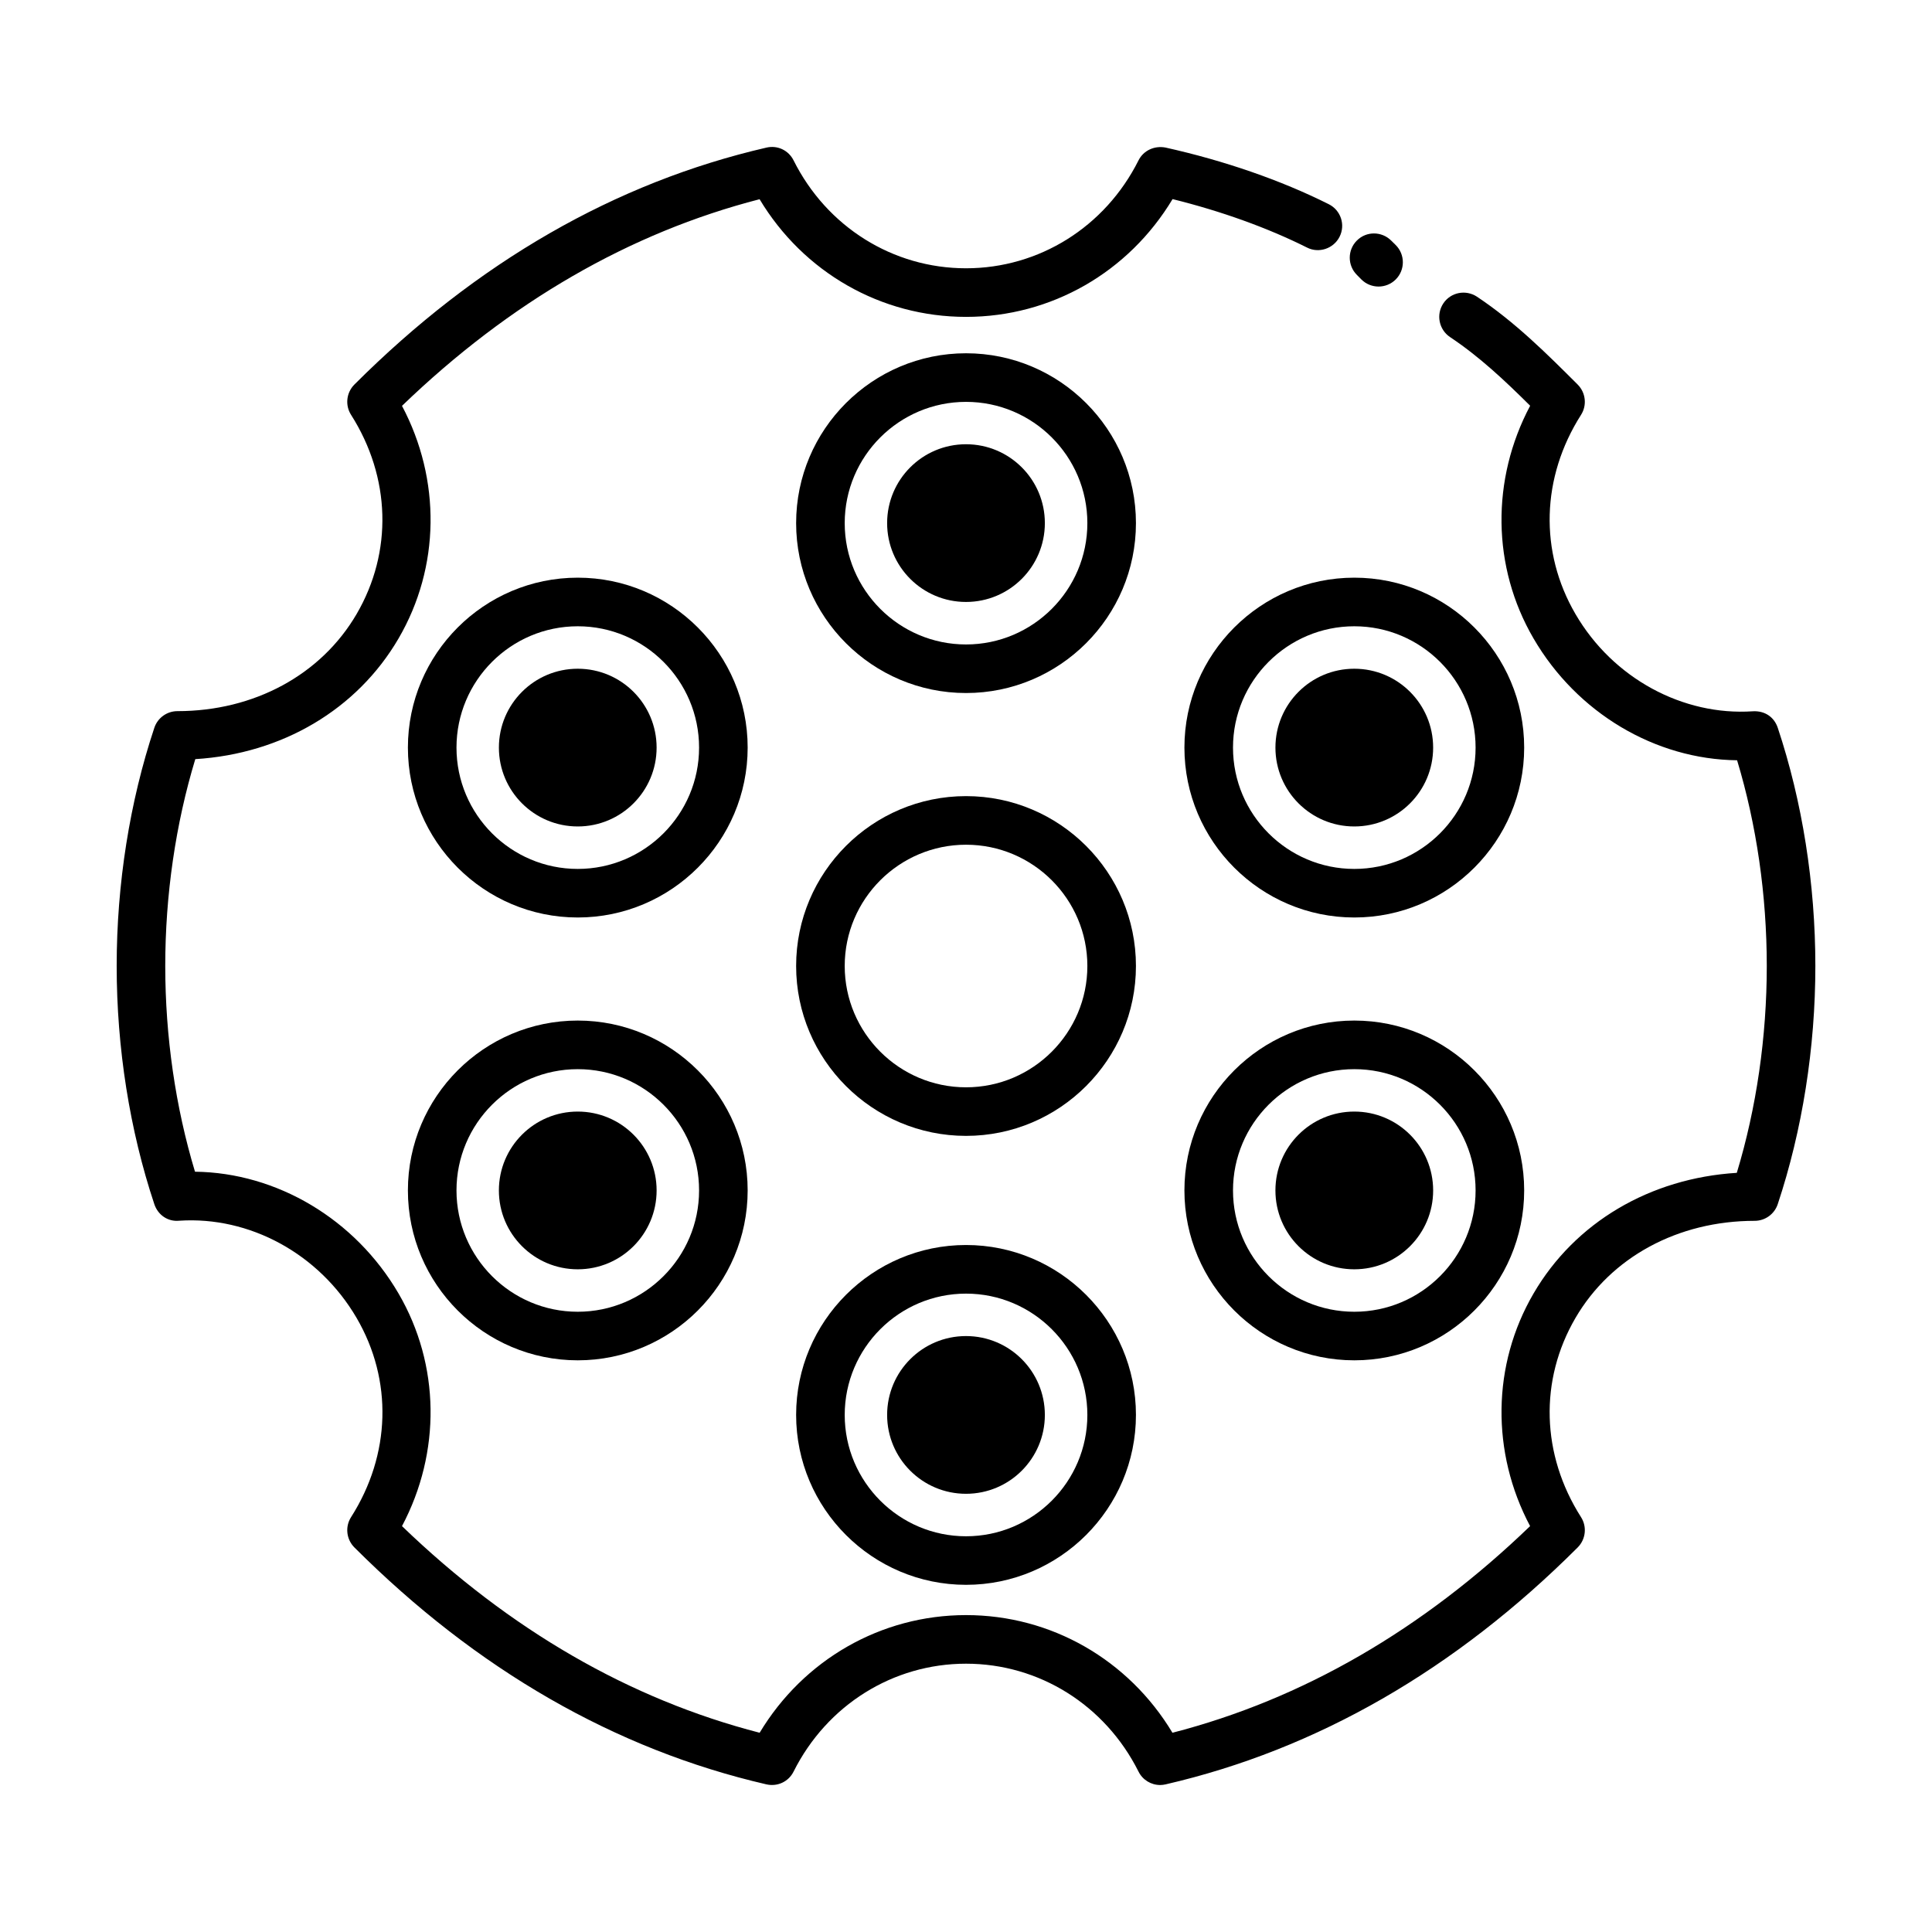 <?xml version="1.0" encoding="UTF-8"?>
<!-- Uploaded to: SVG Repo, www.svgrepo.com, Generator: SVG Repo Mixer Tools -->
<svg fill="#000000" width="800px" height="800px" version="1.1" viewBox="144 144 512 512" xmlns="http://www.w3.org/2000/svg">
 <g>
  <path d="m608.51 332.5c-18.465 1.238-37.035-8.668-46.992-25.766-9.625-16.5-9.074-36.238 1.477-52.801 1.617-2.543 1.238-5.871-0.879-8.008-8.133-8.117-16.531-16.516-26.707-23.301-2.969-1.949-6.953-1.18-8.918 1.789-1.961 2.953-1.16 6.938 1.789 8.918 7.773 5.18 14.445 11.461 21.227 18.195-10.379 19.547-10.156 42.734 0.895 61.672 11.508 19.766 32.281 32.047 53.945 32.281 5.164 17.066 7.867 35.812 7.867 54.512 0 18.777-2.731 37.633-7.945 54.824-23 1.414-42.895 13.141-53.867 31.98-11.039 18.918-11.273 42.094-0.91 61.641-28.527 27.492-60.367 45.891-94.781 54.762-11.633-19.359-32.152-31.18-54.699-31.18-22.547 0-43.066 11.824-54.699 31.18-34.414-8.871-66.258-27.273-94.781-54.762 10.363-19.547 10.125-42.719-0.91-61.641-11.523-19.766-32.297-32.027-53.945-32.281-5.164-17.098-7.883-35.844-7.883-54.527 0-18.777 2.746-37.633 7.961-54.809 22.984-1.414 42.879-13.141 53.867-31.98 11.039-18.918 11.273-42.094 0.91-61.641 28.543-27.508 60.383-45.906 94.766-54.762 11.617 19.359 32.152 31.18 54.715 31.18s43.098-11.84 54.73-31.211c12.938 3.203 25.184 7.613 35.641 12.844 3.094 1.586 7.019 0.312 8.621-2.875 1.602-3.172 0.312-7.035-2.875-8.621-12.621-6.328-27.602-11.523-43.27-15.012-2.938-0.551-5.84 0.785-7.144 3.406-8.84 17.633-26.344 28.59-45.703 28.59-19.375 0-36.879-10.957-45.703-28.59-1.32-2.652-4.238-4.082-7.191-3.391-40.02 9.23-76.758 30.363-109.21 62.801-2.121 2.137-2.496 5.465-0.879 8.008 10.535 16.578 11.086 36.316 1.477 52.801-9.402 16.109-27.16 25.734-47.492 25.734-2.762 0-5.227 1.773-6.109 4.398-6.531 19.594-9.984 41.418-9.984 63.133 0 21.73 3.453 43.555 9.984 63.148 0.941 2.793 3.531 4.68 6.609 4.363 18.574-1.227 37.02 8.699 46.992 25.766 9.625 16.5 9.074 36.238-1.477 52.801-1.617 2.543-1.242 5.871 0.879 8.008 32.438 32.422 69.176 53.555 109.21 62.801 2.969 0.66 5.871-0.738 7.191-3.391 8.84-17.633 26.344-28.59 45.703-28.59 19.359 0 36.863 10.957 45.703 28.59 1.098 2.215 3.344 3.562 5.746 3.562 0.473 0 0.957-0.062 1.445-0.172 40.035-9.246 76.773-30.379 109.21-62.801 2.121-2.137 2.496-5.465 0.879-8.008-10.551-16.562-11.102-36.301-1.477-52.801 9.391-16.109 27.145-25.734 47.492-25.734 2.762 0 5.227-1.773 6.109-4.414 6.516-19.594 9.969-41.418 9.969-63.133 0-21.746-3.453-43.57-9.969-63.133-0.941-2.769-3.344-4.531-6.609-4.356z"/>
  <path d="m512.67 207.75c-2.512-2.496-6.578-2.527-9.09 0-1.254 1.254-1.883 2.906-1.883 4.539 0 1.648 0.629 3.297 1.883 4.555l1.195 1.211c1.254 1.254 2.906 1.883 4.555 1.883 1.648 0 3.297-0.629 4.555-1.883 1.254-1.258 1.883-2.906 1.883-4.555 0-1.648-0.629-3.297-1.883-4.555z"/>
  <path d="m400.01 237.62c-24.824 0-45.027 20.191-45.027 45.012 0 24.824 20.207 45.027 45.027 45.027 24.824 0 45.027-20.207 45.027-45.027 0-24.82-20.207-45.012-45.027-45.012zm0 77.168c-17.727 0-32.152-14.43-32.152-32.152 0-17.727 14.43-32.137 32.152-32.137 17.727 0 32.152 14.414 32.152 32.137 0 17.723-14.43 32.152-32.152 32.152z"/>
  <path d="m297.11 297.09c-24.824 0-45.012 20.207-45.012 45.027 0 24.824 20.191 45.027 45.012 45.027 24.824 0 45.027-20.207 45.027-45.027 0-24.82-20.207-45.027-45.027-45.027zm0 77.184c-17.727 0-32.137-14.43-32.137-32.152 0-17.727 14.414-32.152 32.137-32.152 17.727 0 32.152 14.43 32.152 32.152s-14.426 32.152-32.152 32.152z"/>
  <path d="m297.11 414.46c-24.824 0-45.012 20.191-45.012 45.012 0 24.824 20.191 45.027 45.012 45.027 24.824 0 45.027-20.207 45.027-45.027 0-24.82-20.207-45.012-45.027-45.012zm0 77.168c-17.727 0-32.137-14.43-32.137-32.152 0-17.727 14.414-32.137 32.137-32.137 17.727 0 32.152 14.414 32.152 32.137 0.004 17.727-14.426 32.152-32.152 32.152z"/>
  <path d="m400.01 473.94c-24.824 0-45.027 20.207-45.027 45.027 0 24.824 20.207 45.027 45.027 45.027 24.824 0 45.027-20.207 45.027-45.027 0-24.82-20.207-45.027-45.027-45.027zm0 77.188c-17.727 0-32.152-14.43-32.152-32.152 0-17.727 14.43-32.152 32.152-32.152 17.727 0 32.152 14.43 32.152 32.152s-14.43 32.152-32.152 32.152z"/>
  <path d="m502.91 414.46c-24.824 0-45.027 20.191-45.027 45.012 0 24.824 20.207 45.027 45.027 45.027 24.824 0 45.012-20.207 45.012-45.027 0-24.82-20.188-45.012-45.012-45.012zm0 77.168c-17.727 0-32.152-14.43-32.152-32.152 0-17.727 14.43-32.137 32.152-32.137 17.727 0 32.137 14.414 32.137 32.137 0.004 17.727-14.41 32.152-32.137 32.152z"/>
  <path d="m502.91 297.09c-24.824 0-45.027 20.207-45.027 45.027 0 24.824 20.207 45.027 45.027 45.027 24.824 0 45.012-20.207 45.012-45.027 0.004-24.82-20.188-45.027-45.012-45.027zm0 77.184c-17.727 0-32.152-14.43-32.152-32.152 0-17.727 14.43-32.152 32.152-32.152 17.727 0 32.137 14.43 32.137 32.152 0.004 17.723-14.41 32.152-32.137 32.152z"/>
  <path d="m400.01 354.98c-24.824 0-45.027 20.191-45.027 45.012 0 24.824 20.207 45.027 45.027 45.027 24.824 0 45.027-20.207 45.027-45.027 0-24.82-20.207-45.012-45.027-45.012zm0 77.168c-17.727 0-32.152-14.43-32.152-32.152 0-17.727 14.43-32.137 32.152-32.137 17.727 0 32.152 14.414 32.152 32.137 0 17.723-14.43 32.152-32.152 32.152z"/>
  <path d="m400 261.73c-11.543 0-20.902 9.359-20.902 20.898 0 11.543 9.359 20.898 20.902 20.898 11.543 0 20.898-9.359 20.898-20.898 0.004-11.543-9.355-20.898-20.898-20.898z"/>
  <path d="m297.11 321.22c-11.543 0-20.898 9.359-20.898 20.902 0 11.543 9.359 20.898 20.898 20.898 11.543 0 20.898-9.359 20.898-20.898 0.004-11.547-9.355-20.902-20.898-20.902z"/>
  <path d="m318.01 459.48c0 11.543-9.359 20.898-20.902 20.898s-20.898-9.355-20.898-20.898 9.355-20.902 20.898-20.902 20.902 9.359 20.902 20.902"/>
  <path d="m400 498.07c-11.543 0-20.902 9.359-20.902 20.902s9.359 20.898 20.902 20.898c11.543 0 20.898-9.359 20.898-20.898 0.004-11.543-9.355-20.902-20.898-20.902z"/>
  <path d="m523.8 459.48c0 11.543-9.359 20.898-20.902 20.898-11.543 0-20.898-9.355-20.898-20.898s9.355-20.902 20.898-20.902c11.543 0 20.902 9.359 20.902 20.902"/>
  <path d="m502.9 321.22c-11.543 0-20.898 9.359-20.898 20.902 0 11.543 9.359 20.898 20.898 20.898 11.543 0 20.898-9.359 20.898-20.898 0.004-11.547-9.355-20.902-20.898-20.902z"/>
 </g>
</svg>